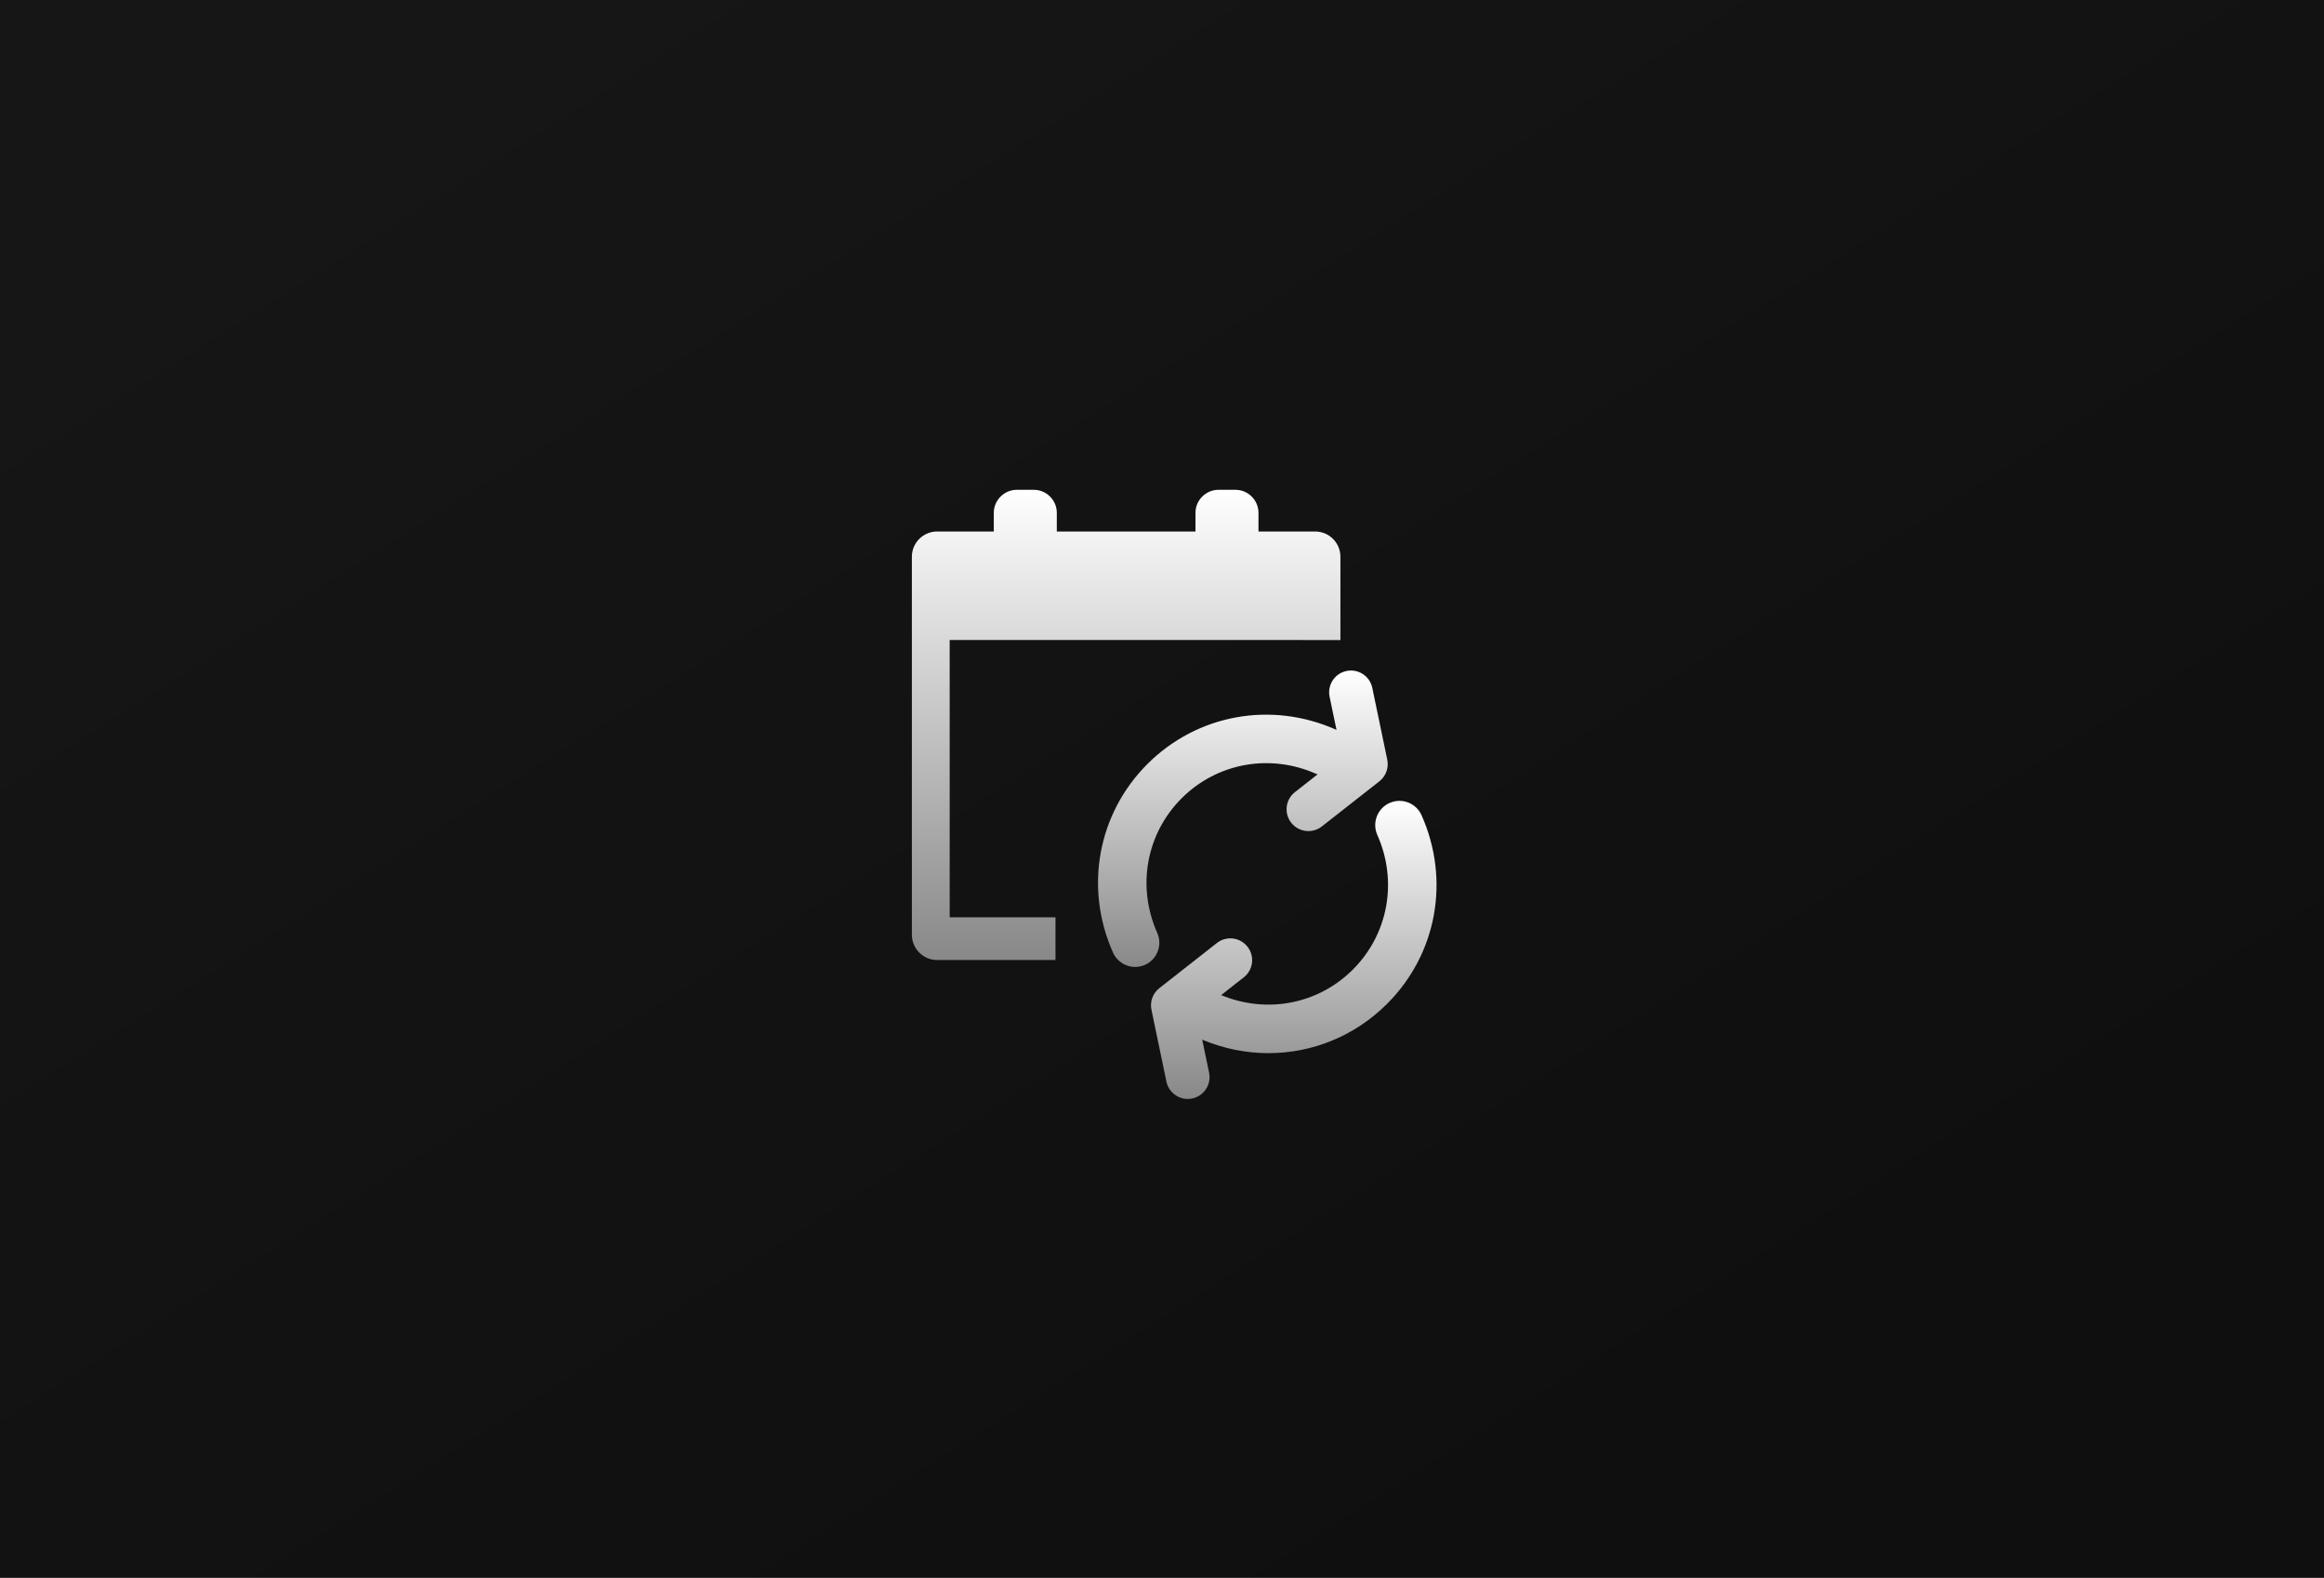 <svg width="1111" height="754" viewBox="0 0 1111 754" fill="none" xmlns="http://www.w3.org/2000/svg">
<rect x="0" y="0" width="1111" height="754" fill="#333333" stroke="none"/>
<g clip-path="url(#clip0_584_59)">
<path d="M1111 0H0V754H1111V0Z" fill="url(#paint0_linear_584_59)"/>
<g clip-path="url(#clip1_584_59)">
<path d="M553.225 445.837C543.369 423.708 547.946 398.455 564.886 381.511C581.832 364.578 607.107 359.999 629.259 369.852C629.47 369.943 629.687 369.982 629.898 370.062L619.045 378.575C614.517 382.126 613.724 388.673 617.279 393.203C619.336 395.82 622.393 397.192 625.486 397.192C627.739 397.192 630.003 396.466 631.913 394.968L659.42 373.396C662.537 370.954 663.998 366.954 663.19 363.073L656.033 328.743C654.861 323.115 649.35 319.498 643.703 320.67C638.069 321.842 634.45 327.361 635.623 332.996L638.929 348.855C638.838 348.81 638.761 348.747 638.669 348.708C607.69 334.929 572.309 341.378 548.511 365.147C524.738 388.929 518.287 424.297 532.074 455.255C533.991 459.564 538.22 462.122 542.657 462.122C544.229 462.122 545.83 461.799 547.357 461.118C553.201 458.518 555.826 451.676 553.225 445.837Z" fill="url(#paint1_linear_584_59)"/>
<path d="M679.591 389.62C676.997 383.778 670.153 381.15 664.312 383.743C658.468 386.336 655.836 393.175 658.433 399.017C668.278 421.168 663.698 446.424 646.762 463.35C630.163 479.943 605.593 484.644 583.775 475.567L594.607 467.076C599.135 463.525 599.928 456.978 596.373 452.448C592.821 447.922 586.267 447.129 581.739 450.683L554.225 472.258C551.108 474.701 549.644 478.701 550.455 482.578L557.608 516.907C558.633 521.823 562.968 525.202 567.801 525.202C568.503 525.202 569.219 525.128 569.935 524.985C575.569 523.809 579.188 518.293 578.015 512.658L574.723 496.872C585.021 501.185 595.762 503.318 606.387 503.318C627.275 503.318 647.661 495.181 663.136 479.708C686.903 455.96 693.361 420.596 679.591 389.62Z" fill="url(#paint2_linear_584_59)"/>
<path d="M453.999 305.874H622.717V305.898H640.794V266.06C640.794 259.425 635.367 254.011 628.73 254.011H601.622V245.084C601.622 239.042 596.663 234.088 590.619 234.088H582.503C576.445 234.088 571.5 239.046 571.5 245.084V254.011H505.213V245.084C505.213 239.042 500.268 234.088 494.209 234.088H486.094C480.05 234.088 475.09 239.046 475.09 245.084V254.011H447.979C441.356 254.011 435.926 259.425 435.926 266.06V446.747C435.926 453.382 441.352 458.806 447.979 458.806H504.585V438.389H453.999V305.874Z" fill="url(#paint3_linear_584_59)"/>
</g>
</g>
<defs>
<linearGradient id="paint0_linear_584_59" x1="239" y1="-1.40733e-05" x2="716.5" y2="754" gradientUnits="userSpaceOnUse">
<stop stop-color="#161616"/>
<stop offset="1" stop-color="#0F0F0F"/>
</linearGradient>
<linearGradient id="paint1_linear_584_59" x1="594.16" y1="320.449" x2="594.16" y2="462.122" gradientUnits="userSpaceOnUse">
<stop stop-color="white"/>
<stop offset="1" stop-color="#888888"/>
</linearGradient>
<linearGradient id="paint2_linear_584_59" x1="618.488" y1="382.744" x2="618.488" y2="525.202" gradientUnits="userSpaceOnUse">
<stop stop-color="white"/>
<stop offset="1" stop-color="#888888"/>
</linearGradient>
<linearGradient id="paint3_linear_584_59" x1="538.36" y1="234.088" x2="538.36" y2="458.806" gradientUnits="userSpaceOnUse">
<stop stop-color="white"/>
<stop offset="1" stop-color="#888888"/>
</linearGradient>
<clipPath id="clip0_584_59">
<rect width="1111" height="754" fill="white"/>
</clipPath>
<clipPath id="clip1_584_59">
<rect width="351" height="335" fill="white" transform="translate(380 199)"/>
</clipPath>
</defs>
</svg>
